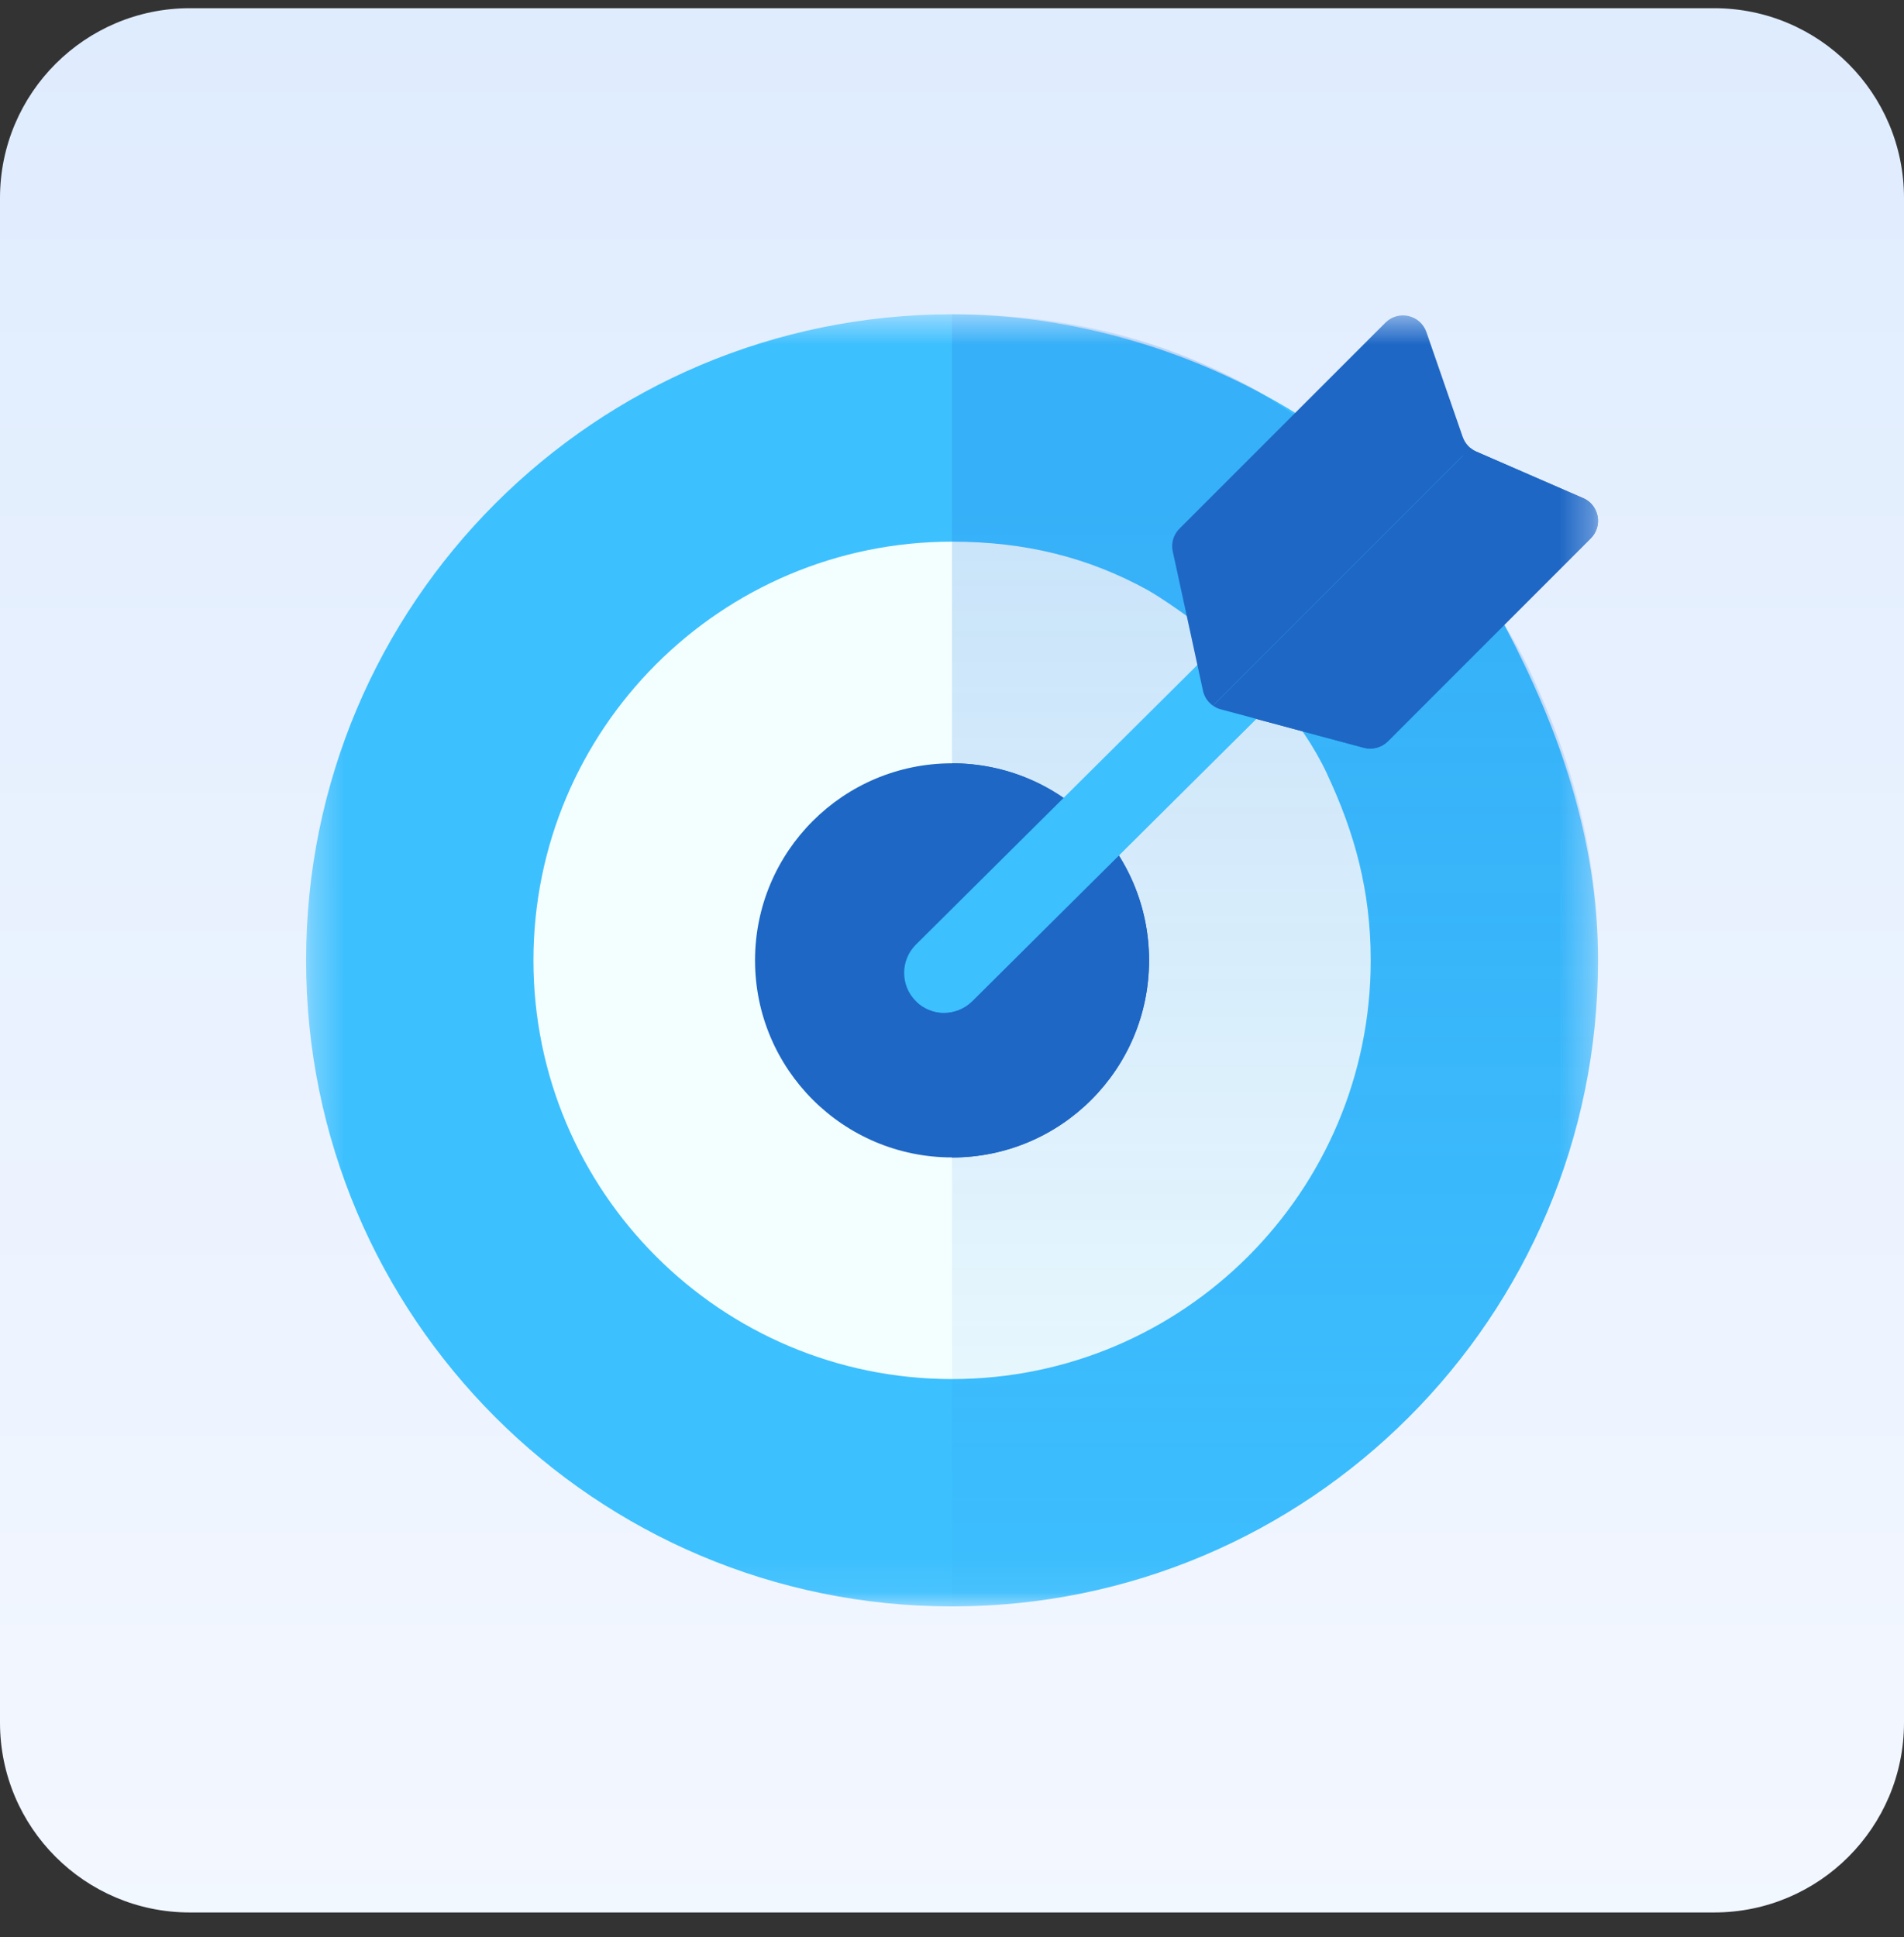 <svg width="58" height="59" viewBox="0 0 58 59" fill="none" xmlns="http://www.w3.org/2000/svg">
<rect x="0" y="0" width="58" height="59" fill="#333333" stroke="none"/>
<g clip-path="url(#clip0_3592_28431)">
<path d="M52.218 0.25H5.782C2.589 0.25 0 2.839 0 6.032V52.468C0 55.661 2.589 58.25 5.782 58.25H52.218C55.411 58.25 58 55.661 58 52.468V6.032C58 2.839 55.411 0.25 52.218 0.25Z" fill="url(#paint0_linear_3592_28431)"/>
<mask id="mask0_3592_28431" style="mask-type:luminance" maskUnits="userSpaceOnUse" x="9" y="9" width="40" height="40">
<path d="M48.679 9.574H9.324V48.928H48.679V9.574Z" fill="white"/>
</mask>
<g mask="url(#mask0_3592_28431)">
<path d="M45.868 19.114C47.48 22.171 48.679 25.542 48.679 29.251C48.679 40.119 39.869 48.929 29.002 48.929C18.134 48.929 9.324 40.119 9.324 29.251C9.324 18.384 18.132 9.574 29.002 9.574C32.778 9.574 36.457 10.73 39.453 12.572C39.453 12.572 44.098 15.758 45.868 19.114Z" fill="#3DC0FE"/>
<path d="M40.428 23.579C41.267 25.37 41.755 27.135 41.755 29.251C41.755 36.294 36.045 42.004 29.003 42.004C21.96 42.004 16.25 36.294 16.25 29.251C16.25 22.208 21.96 16.498 29.003 16.498C31.229 16.498 33.144 16.973 34.965 17.974C34.965 17.974 38.84 20.186 40.43 23.579H40.428Z" fill="#F3FFFF"/>
<path style="mix-blend-mode:multiply" opacity="0.2" d="M48.677 29.251C48.677 25.99 47.926 23.263 46.631 20.5C44.177 15.265 38.199 11.848 38.199 11.848C35.388 10.303 32.433 9.571 29 9.571V48.929C39.867 48.929 48.677 40.119 48.677 29.251Z" fill="url(#paint1_linear_3592_28431)"/>
<path d="M29.002 35.253C32.317 35.253 35.004 32.566 35.004 29.251C35.004 25.936 32.317 23.249 29.002 23.249C25.687 23.249 23 25.936 23 29.251C23 32.566 25.687 35.253 29.002 35.253Z" fill="#1E67C5"/>
<path d="M35.002 29.251C35.002 25.936 32.315 23.249 29 23.249V35.256C32.315 35.256 35.002 32.569 35.002 29.254V29.251Z" fill="#1E67C5"/>
<path d="M28.756 30.847C28.445 30.847 28.134 30.726 27.895 30.488C27.423 30.013 27.426 29.243 27.901 28.771L42.871 13.9C43.346 13.428 44.116 13.43 44.588 13.905C45.06 14.38 45.057 15.149 44.582 15.621L29.612 30.493C29.376 30.729 29.065 30.844 28.756 30.844V30.847Z" fill="#3DC0FE"/>
<path d="M44.557 13.307L43.452 10.116C43.269 9.587 42.596 9.434 42.202 9.829L35.929 16.102C35.746 16.284 35.669 16.547 35.725 16.796L36.645 21.036C36.704 21.313 36.916 21.532 37.189 21.608L41.545 22.777C41.805 22.847 42.084 22.772 42.277 22.581L48.459 16.399C48.837 16.021 48.714 15.383 48.226 15.171L44.972 13.755C44.779 13.672 44.629 13.508 44.559 13.31L44.557 13.307Z" fill="#1E67C5"/>
<path d="M44.589 13.908C44.589 13.908 44.57 13.892 44.559 13.881L27.926 30.515C28.159 30.734 28.457 30.847 28.757 30.847C29.058 30.847 29.377 30.729 29.613 30.496L44.583 15.624C45.058 15.152 45.061 14.385 44.589 13.908Z" fill="#3DC0FE"/>
<path d="M48.221 15.171L44.968 13.755C44.904 13.728 44.847 13.691 44.794 13.648L36.949 21.492C37.022 21.543 37.099 21.584 37.188 21.605L41.543 22.774C41.803 22.844 42.083 22.769 42.276 22.579L48.457 16.397C48.836 16.018 48.712 15.38 48.224 15.168L48.221 15.171Z" fill="#1E67C5"/>
</g>
</g>
<defs>
<linearGradient id="paint0_linear_3592_28431" x1="29.001" y1="58.25" x2="29.001" y2="0.25" gradientUnits="userSpaceOnUse">
<stop stop-color="#F1F8FF"/>
<stop offset="0.03" stop-color="#F3F7FF"/>
<stop offset="1" stop-color="#DFECFE"/>
</linearGradient>
<linearGradient id="paint1_linear_3592_28431" x1="38.837" y1="53.727" x2="38.837" y2="14.372" gradientUnits="userSpaceOnUse">
<stop stop-color="#1C6EE4" stop-opacity="0"/>
<stop offset="1" stop-color="#1970E1"/>
</linearGradient>
<clipPath id="clip0_3592_28431">
<rect width="58" height="58" fill="white" transform="translate(0 0.25)"/>
</clipPath>
</defs>
</svg>
